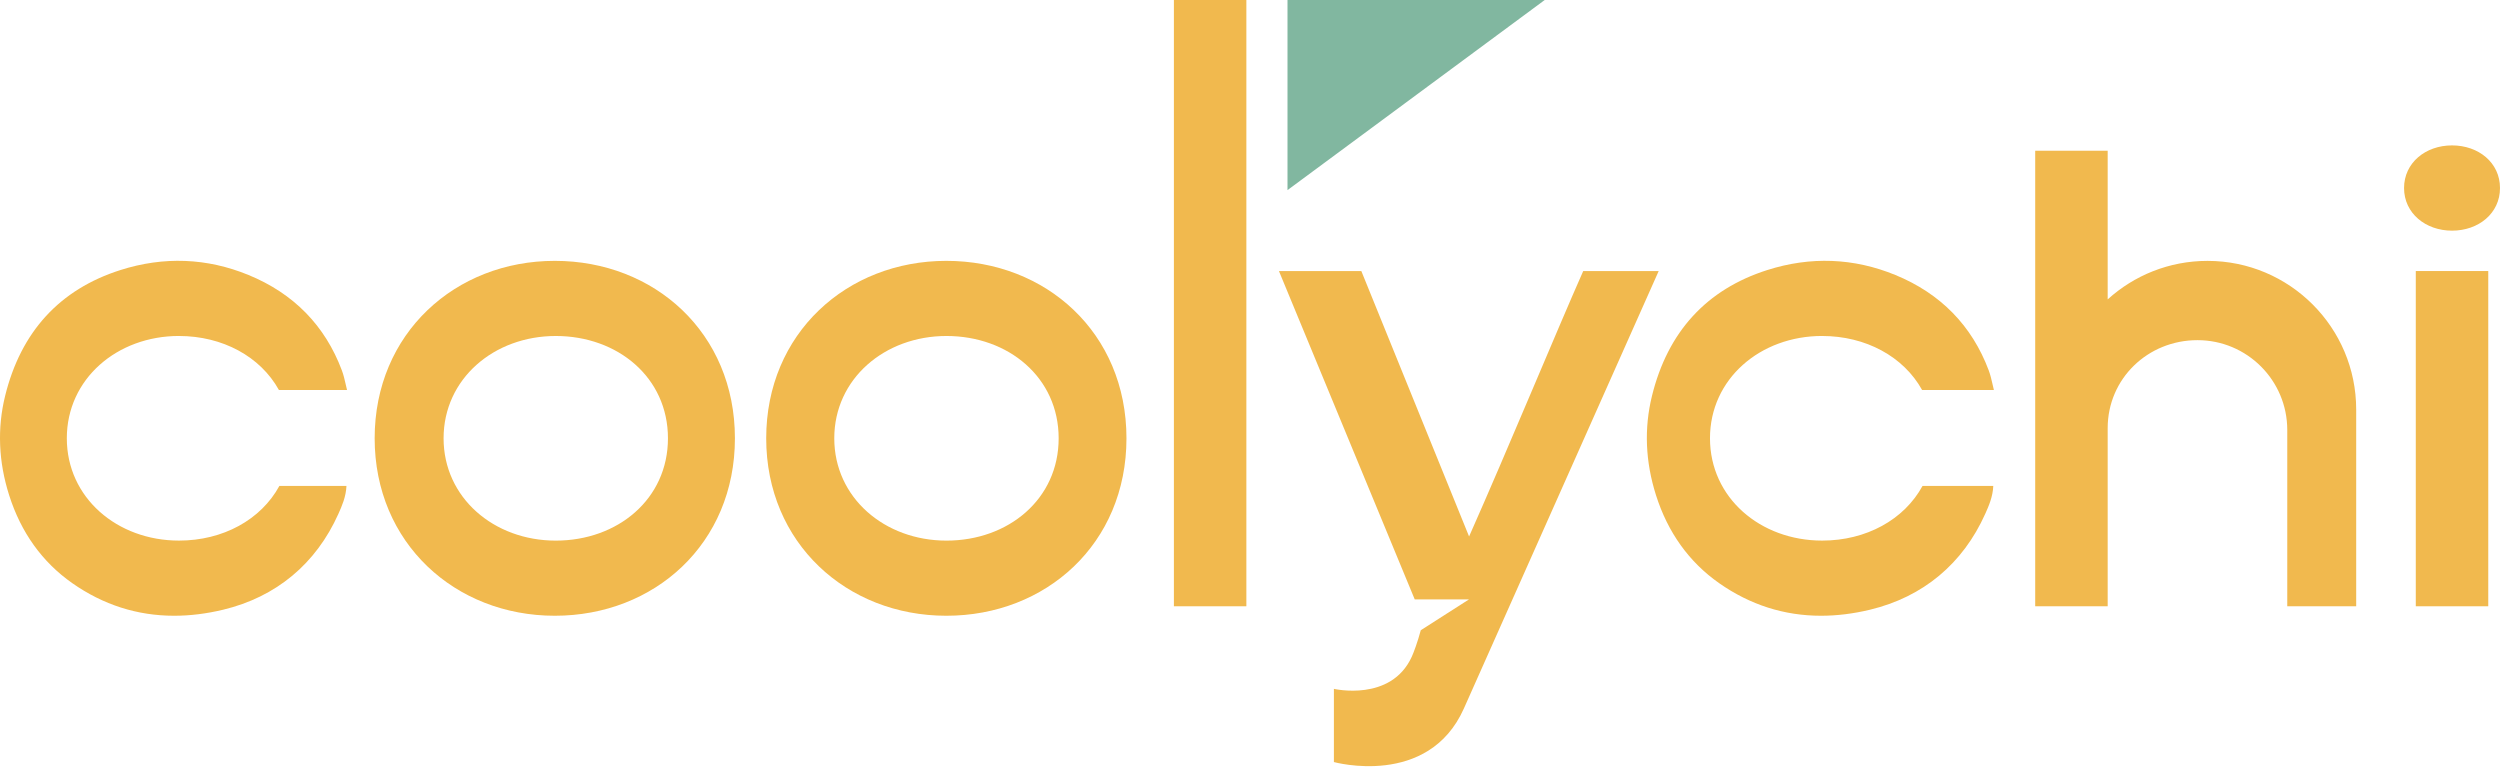 <svg width="210" height="65" viewBox="0 0 210 65" fill="none" xmlns="http://www.w3.org/2000/svg">
<path d="M108.15 15.969L129.756 0H108.15V15.969Z" fill="#81B7A0"/>
<path d="M46.602 21.912C38.245 21.912 31.471 28.006 31.471 36.818C31.471 45.629 38.245 51.723 46.602 51.723C54.958 51.723 61.733 45.688 61.733 36.818C61.733 27.947 54.958 21.912 46.602 21.912ZM46.685 45.412C41.481 45.412 37.261 41.803 37.261 36.818C37.261 31.832 41.481 28.223 46.685 28.223C51.889 28.223 56.108 31.71 56.108 36.818C56.108 41.925 51.889 45.412 46.685 45.412Z" fill="#F1B94E"/>
<path d="M205.971 12.213C203.746 12.213 201.941 13.676 201.941 15.794C201.941 17.911 203.746 19.375 205.971 19.375C208.195 19.375 210 17.924 210 15.794C210 13.663 208.195 12.213 205.971 12.213Z" fill="#F1B94E"/>
<path d="M153.06 28.223C156.726 28.223 159.9 29.953 161.458 32.76H167.487C167.443 32.592 167.406 32.428 167.371 32.266C167.285 31.887 167.196 31.496 167.051 31.108C165.64 27.35 163.002 24.655 159.209 23.098C155.714 21.665 152.093 21.525 148.451 22.684C143.354 24.308 140.095 27.862 138.767 33.252C138.095 35.976 138.209 38.782 139.104 41.597C140.099 44.728 141.882 47.213 144.404 48.983C147.005 50.807 149.873 51.723 152.97 51.723C154.298 51.723 155.67 51.555 157.079 51.216C161.532 50.146 164.881 47.359 166.763 43.155C167.049 42.514 167.397 41.737 167.436 40.817H161.493C159.946 43.658 156.753 45.41 153.062 45.41C147.858 45.41 143.639 41.801 143.639 36.816C143.639 31.83 147.858 28.221 153.062 28.221L153.06 28.223Z" fill="#F1B94E"/>
<path d="M15.033 28.223C18.699 28.223 21.873 29.953 23.43 32.76H29.151C29.107 32.592 29.07 32.428 29.035 32.266C28.95 31.887 28.86 31.496 28.715 31.108C27.305 27.35 24.666 24.655 20.873 23.098C17.378 21.665 13.759 21.525 10.115 22.684C5.018 24.308 1.759 27.862 0.431 33.252C-0.241 35.976 -0.127 38.782 0.768 41.597C1.763 44.728 3.546 47.213 6.068 48.983C8.669 50.807 11.537 51.723 14.634 51.723C15.962 51.723 17.334 51.555 18.745 51.216C23.198 50.146 26.548 47.359 28.429 43.155C28.715 42.514 29.063 41.737 29.103 40.817H23.468C21.921 43.658 18.727 45.41 15.037 45.41C9.833 45.41 5.613 41.801 5.613 36.816C5.613 31.83 9.833 28.221 15.037 28.221L15.033 28.223Z" fill="#F1B94E"/>
<path d="M104.695 0H98.607V50.927H104.695V0Z" fill="#F1B94E"/>
<path d="M209.014 22.767H202.926V50.927H209.014V22.767Z" fill="#F1B94E"/>
<path d="M79.492 21.912C71.136 21.912 64.361 28.006 64.361 36.818C64.361 45.629 71.136 51.723 79.492 51.723C87.849 51.723 94.623 45.688 94.623 36.818C94.623 27.947 87.849 21.912 79.492 21.912ZM79.503 45.412C74.299 45.412 70.079 41.803 70.079 36.818C70.079 31.832 74.299 28.223 79.503 28.223C84.707 28.223 88.927 31.71 88.927 36.818C88.927 41.925 84.707 45.412 79.503 45.412Z" fill="#F1B94E"/>
<path d="M132.991 22.767C130.766 27.785 126.671 37.706 123.403 45.065L114.351 22.767H107.43L118.837 50.349H123.396L119.345 52.94C119.074 53.957 118.735 54.849 118.584 55.177C116.838 58.984 112.047 57.864 112.047 57.864V64.013C112.047 64.013 119.977 66.211 122.963 59.52C125.54 53.742 136.486 29.155 139.33 22.767H132.988H132.991Z" fill="#F1B94E"/>
<path d="M197.92 34.403C197.92 27.506 192.329 21.914 185.432 21.914C182.203 21.914 179.261 23.139 177.045 25.15V12.661H170.957V50.927H177.045V35.967C177.045 31.8 180.422 28.573 184.587 28.573C188.752 28.573 192.13 31.951 192.13 36.115V50.925H197.92V36.31V34.403Z" fill="#F1B94E"/>
</svg>
